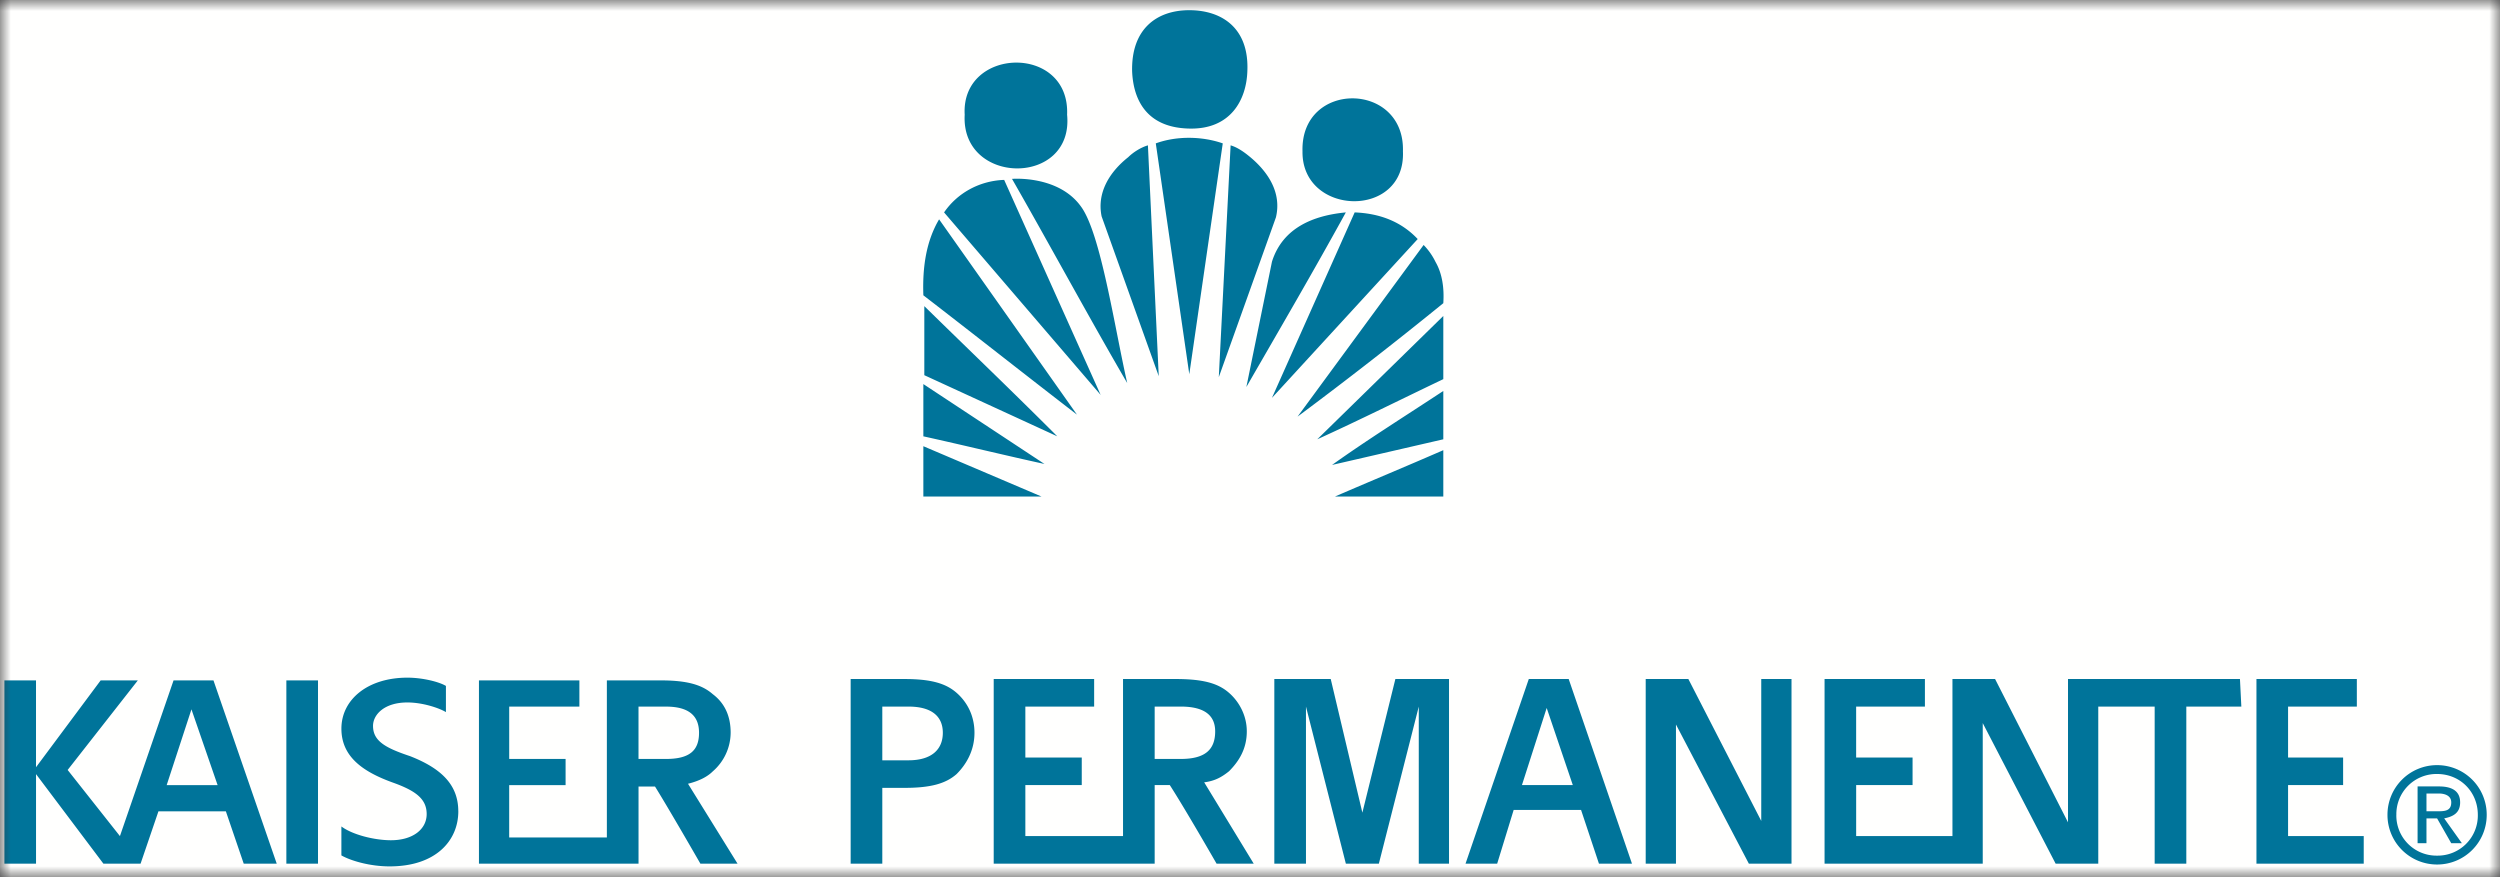 <svg xmlns="http://www.w3.org/2000/svg" xmlns:xlink="http://www.w3.org/1999/xlink" width="114" height="40"><rect width="100%" height="100%" fill="#333333" stroke="none"/><defs><path id="a" d="M0 0h114v40H0z"/></defs><g fill="none" fill-rule="evenodd"><mask id="b" fill="#fff"><use xlink:href="#a"/></mask><g mask="url(#b)"><path fill="#FFFFFE" d="M-6.917 84.795H117.23V-39.563H-6.917z"/><path fill="#00749A" d="M57.015 7.168c-.27-.225-.584-.45-.899-.54l-.539 10.57 2.605-7.286c.27-1.125-.36-2.07-1.167-2.744zM54.23 5.863c1.885.045 2.604-1.304 2.649-2.609.09-1.979-1.167-2.789-2.65-2.789-1.481 0-2.65.855-2.604 2.79.045 1.079.494 2.563 2.605 2.608zm-5.57-.63c.136-3.238-4.849-3.103-4.67 0-.179 3.24 4.985 3.284 4.67 0zm15.314 1.665c.09-3.194-4.67-3.24-4.58 0-.045 2.968 4.715 3.104 4.58 0zm1.841 15.744v-2.114c-1.751.764-3.278 1.394-4.94 2.114h4.94zm-23.71 0h5.388l-5.388-2.295v2.295zm23.71-2.61v-2.204c-1.706 1.125-3.502 2.25-5.074 3.374l5.074-1.17zm-23.71-.135c1.84.406 3.862.9 5.523 1.26l-5.523-3.643v2.383zm23.71-2.608v-2.88l-5.748 5.624c1.976-.9 3.772-1.8 5.748-2.744zm-23.666-.18l6.063 2.788c-2.021-2.023-4.042-3.958-6.063-5.937v3.149zm23.307-5.173a2.96 2.96 0 0 0-.539-.765l-5.748 7.827a199.175 199.175 0 0 0 6.646-5.173c.045-.675-.045-1.35-.36-1.889zm-23.351 1.53c2.335 1.799 4.67 3.643 7.005 5.442l-6.287-8.906c-.583.989-.763 2.159-.718 3.463zm19.668-3.78l-3.772 8.457 6.646-7.242c-.763-.81-1.75-1.17-2.874-1.215zm-3.772 2.25l-1.167 5.712c1.527-2.653 3.054-5.262 4.536-7.962-1.438.136-2.875.675-3.369 2.25zM43.05 9.686l7.14 8.322-4.4-9.805c-1.169.044-2.157.63-2.74 1.483zm3.098-1.529c1.752 3.06 3.548 6.388 5.254 9.311-.583-2.563-1.212-6.836-2.11-8.051-1.033-1.44-3.144-1.26-3.144-1.26zm5.3-.99c-.854.676-1.438 1.62-1.214 2.7l2.605 7.287-.494-10.526c-.314.09-.673.315-.898.54zm1.256-.629l1.528 10.526 1.526-10.526c-.898-.315-2.066-.36-3.054 0zM13.058 39.383h1.443v-8.356h-1.443v8.356zm7.84-2.388c0-1.193-.752-1.947-2.194-2.513-1.13-.377-1.694-.69-1.694-1.382 0-.503.502-1.068 1.568-1.068.69 0 1.443.251 1.756.44v-1.194c-.313-.188-1.066-.377-1.756-.377-1.819 0-3.01 1.005-3.01 2.325 0 1.256.94 1.948 2.32 2.45 1.066.377 1.568.754 1.568 1.445 0 .691-.627 1.194-1.63 1.194-.753 0-1.757-.251-2.259-.629v1.32c.44.251 1.317.502 2.196.502 2.132 0 3.136-1.193 3.136-2.513zm8.218-1.13h.752c.627 1.005 2.07 3.518 2.07 3.518h1.694l-2.259-3.644c.503-.125.879-.314 1.13-.565a2.354 2.354 0 0 0 .815-1.76c0-.817-.313-1.382-.816-1.76-.501-.439-1.191-.628-2.383-.628h-2.446v7.163h-4.454v-2.387h2.572v-1.194H23.22V32.22h3.2v-1.195h-4.58v8.357h7.277v-3.518zm0-1.32v-2.324h1.254c1.066 0 1.506.44 1.506 1.193 0 .817-.44 1.194-1.506 1.194h-1.254v-.063zm-18.817 2.45l.815 2.388h1.505l-2.885-8.357h-1.82l-2.445 7.1-2.384-3.016 3.2-4.084H4.59l-2.948 3.96v-3.96H.2v8.357h1.443V35.3l3.073 4.084H6.41l.815-2.388H10.3zM8.73 32.346l1.193 3.456H7.6l1.13-3.456zm53.394 4.711l-1.443-6.094h-2.572v8.42h1.443V32.22l1.819 7.163h1.505l1.82-7.163v7.163h1.379v-8.42h-2.446l-1.505 6.094zm47.15.1a1.83 1.83 0 0 1 1.857-1.863c1.05 0 1.858.81 1.858 1.862a1.83 1.83 0 0 1-1.858 1.861 1.83 1.83 0 0 1-1.858-1.86zm1.857 2.265a2.26 2.26 0 0 0 2.263-2.266 2.26 2.26 0 0 0-2.263-2.266 2.26 2.26 0 0 0-2.262 2.266 2.26 2.26 0 0 0 2.262 2.266zm-.484-2.104h.484l.646 1.133h.485l-.807-1.133c.403-.081.727-.243.727-.729 0-.485-.324-.728-.97-.728h-.97v2.59h.405v-1.133zm0-.324v-.81h.565c.243 0 .565.082.565.405 0 .405-.322.405-.646.405h-.484zM43.62 31.592c-.502-.44-1.191-.629-2.384-.629H38.79v8.42h1.443v-3.456h1.003c1.193 0 1.882-.188 2.384-.628.44-.44.816-1.069.816-1.885 0-.754-.314-1.382-.816-1.822zm-2.195 3.078h-1.192v-2.45h1.192c1.13 0 1.568.503 1.568 1.194 0 .754-.502 1.256-1.568 1.256zm14.615.503c.438-.44.814-1.005.814-1.822 0-.754-.376-1.382-.814-1.76-.503-.44-1.192-.628-2.447-.628H51.21v7.163h-4.454V35.8h2.572v-1.256h-2.572V32.22h3.137v-1.257h-4.58v8.42h7.34V35.8h.69c.69 1.069 2.132 3.582 2.132 3.582h1.694l-2.258-3.708c.501-.062.814-.25 1.129-.502zm-3.387-.565V32.22h1.191c1.13 0 1.568.44 1.568 1.131 0 .817-.439 1.257-1.568 1.257h-1.191zm41.898-3.645h-.25v6.535l-3.325-6.535h-1.944v7.163h-4.391V35.8h2.572v-1.256H84.64V32.22h3.136v-1.257H83.2v8.42h7.213v-6.41l3.324 6.41h1.944V32.22h2.572v7.163h1.443V32.22h2.509l-.063-1.257h-7.59zm13.235 7.163h-3.45V35.8h2.51v-1.256h-2.51V32.22h3.136v-1.257h-4.578v8.42h4.892v-1.257zm-27.473-.691l-3.324-6.472h-1.945v8.42h1.38v-6.346l3.324 6.346h1.945v-8.42h-1.38v6.472zm-10.6-6.472l-2.885 8.42h1.443l.752-2.45h3.073l.816 2.45h1.506l-2.886-8.42h-1.819zm-.313 4.838l1.129-3.518L71.72 35.8H69.4z"/></g></g></svg>